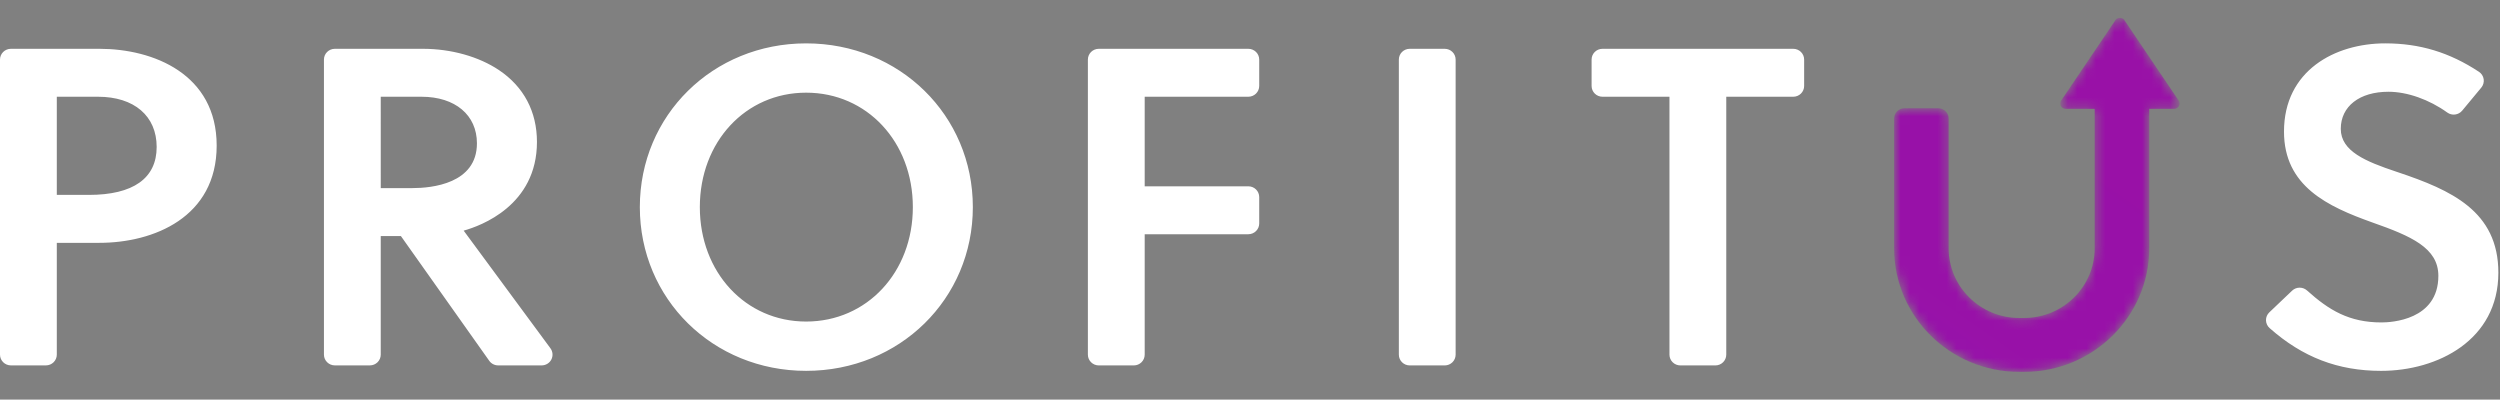 <svg width="269" height="43" viewBox="0 0 269 43" fill="none" xmlns="http://www.w3.org/2000/svg">
<rect x="0" y="0" width="269" height="43" fill="#808080" stroke="none"/>
<path fill-rule="evenodd" clip-rule="evenodd" d="M6.112 10.409H10.546C14.437 10.409 16.857 12.481 16.857 15.812C16.857 19.185 14.335 20.971 9.56 20.971H6.112V10.409ZM10.694 5.251H1.175C0.526 5.251 0 5.769 0 6.41V38.159C0 38.799 0.528 39.317 1.174 39.317H4.937C5.587 39.317 6.112 38.799 6.112 38.159V26.129H10.694C16.517 26.129 23.314 23.39 23.314 15.665C23.314 7.979 16.515 5.251 10.694 5.251ZM40.968 10.409H45.355C48.976 10.409 51.318 12.378 51.318 15.422C51.318 19.77 46.459 20.24 44.369 20.24H40.969L40.968 10.409ZM49.891 24.817V24.816C51.74 24.302 57.776 22.101 57.776 15.275C57.776 12.011 56.363 9.335 53.689 7.542C51.517 6.086 48.534 5.251 45.502 5.251H36.031C35.382 5.251 34.856 5.769 34.856 6.41V38.159C34.856 38.799 35.384 39.317 36.031 39.317H39.794C40.443 39.317 40.968 38.799 40.968 38.159V25.402L43.136 25.399L52.644 38.824C52.863 39.135 53.221 39.317 53.605 39.317H58.277C58.72 39.317 59.124 39.075 59.325 38.685C59.524 38.297 59.487 37.83 59.227 37.475L49.891 24.817ZM86.738 34.599C80.22 34.599 75.302 29.304 75.302 22.286C75.302 15.266 80.218 9.971 86.738 9.971C93.285 9.971 98.222 15.266 98.222 22.286C98.222 29.304 93.285 34.599 86.738 34.599ZM86.738 4.667C76.703 4.667 68.846 12.405 68.846 22.286C68.846 32.164 76.705 39.903 86.739 39.903C96.8 39.903 104.678 32.164 104.678 22.286C104.678 12.405 96.799 4.667 86.738 4.667ZM134.317 5.251H118.231C117.583 5.251 117.056 5.769 117.056 6.41V38.16C117.056 38.799 117.583 39.32 118.231 39.32H121.996C122.646 39.32 123.169 38.799 123.169 38.16V25.204H134.317C134.967 25.204 135.492 24.686 135.492 24.045V21.205C135.492 20.563 134.967 20.046 134.317 20.046H123.169V10.409H134.317C134.967 10.409 135.492 9.891 135.492 9.25V6.41C135.492 5.769 134.967 5.251 134.317 5.251ZM155.452 5.251H151.688C151.039 5.251 150.516 5.769 150.516 6.41V38.16C150.516 38.799 151.039 39.32 151.688 39.32H155.452C156.1 39.32 156.626 38.799 156.626 38.16V6.41C156.626 5.769 156.1 5.251 155.452 5.251ZM192.951 5.251H172.429C171.78 5.251 171.255 5.769 171.255 6.41V9.25C171.255 9.891 171.78 10.409 172.429 10.409H179.634V38.16C179.634 38.799 180.161 39.32 180.809 39.32H184.572C185.223 39.32 185.746 38.799 185.746 38.16V10.409H192.951C193.602 10.409 194.126 9.891 194.126 9.25V6.41C194.126 5.769 193.6 5.251 192.951 5.251ZM258.03 18.537L257.829 18.47C254.567 17.378 251.868 16.28 251.868 13.865C251.868 11.442 253.881 9.873 256.997 9.873C259.017 9.873 261.384 10.709 263.327 12.108C263.83 12.474 264.533 12.38 264.928 11.908L266.991 9.422C267.2 9.171 267.291 8.841 267.244 8.517C267.195 8.195 267.011 7.906 266.734 7.725C263.567 5.638 260.364 4.666 256.651 4.666C251.227 4.666 245.758 7.601 245.758 14.157C245.758 20.047 250.457 22.219 255.277 23.941C259.428 25.401 262.368 26.666 262.368 29.683C262.368 34.456 257.276 34.694 256.255 34.694C252.764 34.694 250.597 33.376 248.235 31.254C247.777 30.845 247.075 30.851 246.629 31.277L244.18 33.608C243.943 33.83 243.816 34.141 243.82 34.463C243.828 34.784 243.968 35.091 244.212 35.305C247.759 38.443 251.571 39.904 256.206 39.904C262.284 39.904 268.824 36.598 268.824 29.342C268.824 22.708 263.718 20.446 258.03 18.537Z" fill="white"/>
<mask id="mask0_2873_7231" style="mask-type:luminance" maskUnits="userSpaceOnUse" x="203" y="1" width="32" height="40">
<path d="M227.645 2.133L221.815 10.774C221.746 10.861 221.7 10.963 221.69 11.069L221.688 11.127C221.687 11.219 221.703 11.303 221.744 11.387C221.843 11.587 222.046 11.715 222.274 11.715H225.388V26.716C225.388 30.852 221.982 34.215 217.794 34.215H217.27C213.082 34.215 209.675 30.852 209.675 26.716V12.76C209.675 12.143 209.169 11.646 208.546 11.646H204.933C204.308 11.646 203.806 12.143 203.806 12.76V26.716C203.806 34.047 209.846 40.012 217.27 40.012H217.794C225.218 40.012 231.258 34.047 231.258 26.716V11.715H233.934C234.161 11.715 234.365 11.587 234.463 11.387C234.506 11.303 234.522 11.219 234.522 11.127L234.52 11.069C234.506 10.963 234.461 10.86 234.392 10.772L228.563 2.133C228.452 1.998 228.277 1.929 228.103 1.929C227.931 1.929 227.757 1.998 227.645 2.133" fill="white"/>
</mask>
<g mask="url(#mask0_2873_7231)">
<path fill-rule="evenodd" clip-rule="evenodd" d="M221.815 10.772C221.746 10.86 221.7 10.963 221.69 11.069L221.688 11.127C221.687 11.219 221.703 11.303 221.744 11.387C221.843 11.587 222.046 11.715 222.274 11.715H225.388V26.716C225.388 30.852 221.982 34.215 217.794 34.215H217.27C213.082 34.215 209.675 30.852 209.675 26.716V12.76C209.675 12.143 209.169 11.646 208.546 11.646H204.933C204.308 11.646 203.806 12.143 203.806 12.76V26.716C203.806 34.047 209.846 40.012 217.27 40.012H217.794C225.218 40.012 231.258 34.047 231.258 26.716V11.715H233.934C234.161 11.715 234.365 11.587 234.463 11.387C234.506 11.303 234.522 11.219 234.522 11.127L234.52 11.069C234.506 10.963 234.461 10.86 234.392 10.772L228.563 2.133C228.452 1.998 228.277 1.929 228.103 1.929C227.931 1.929 227.757 1.998 227.645 2.133L221.815 10.772Z" fill="url(#paint0_linear_2873_7231)"/>
</g>
<defs>
<linearGradient id="paint0_linear_2873_7231" x1="2414.15" y1="381.01" x2="533.044" y2="3055.19" gradientUnits="userSpaceOnUse">
<stop stop-color="#C4007A"/>
<stop offset="0.447" stop-color="#821ABF"/>
<stop offset="0.733" stop-color="#2535FF"/>
<stop offset="1" stop-color="#23194C"/>
</linearGradient>
</defs>
</svg>
